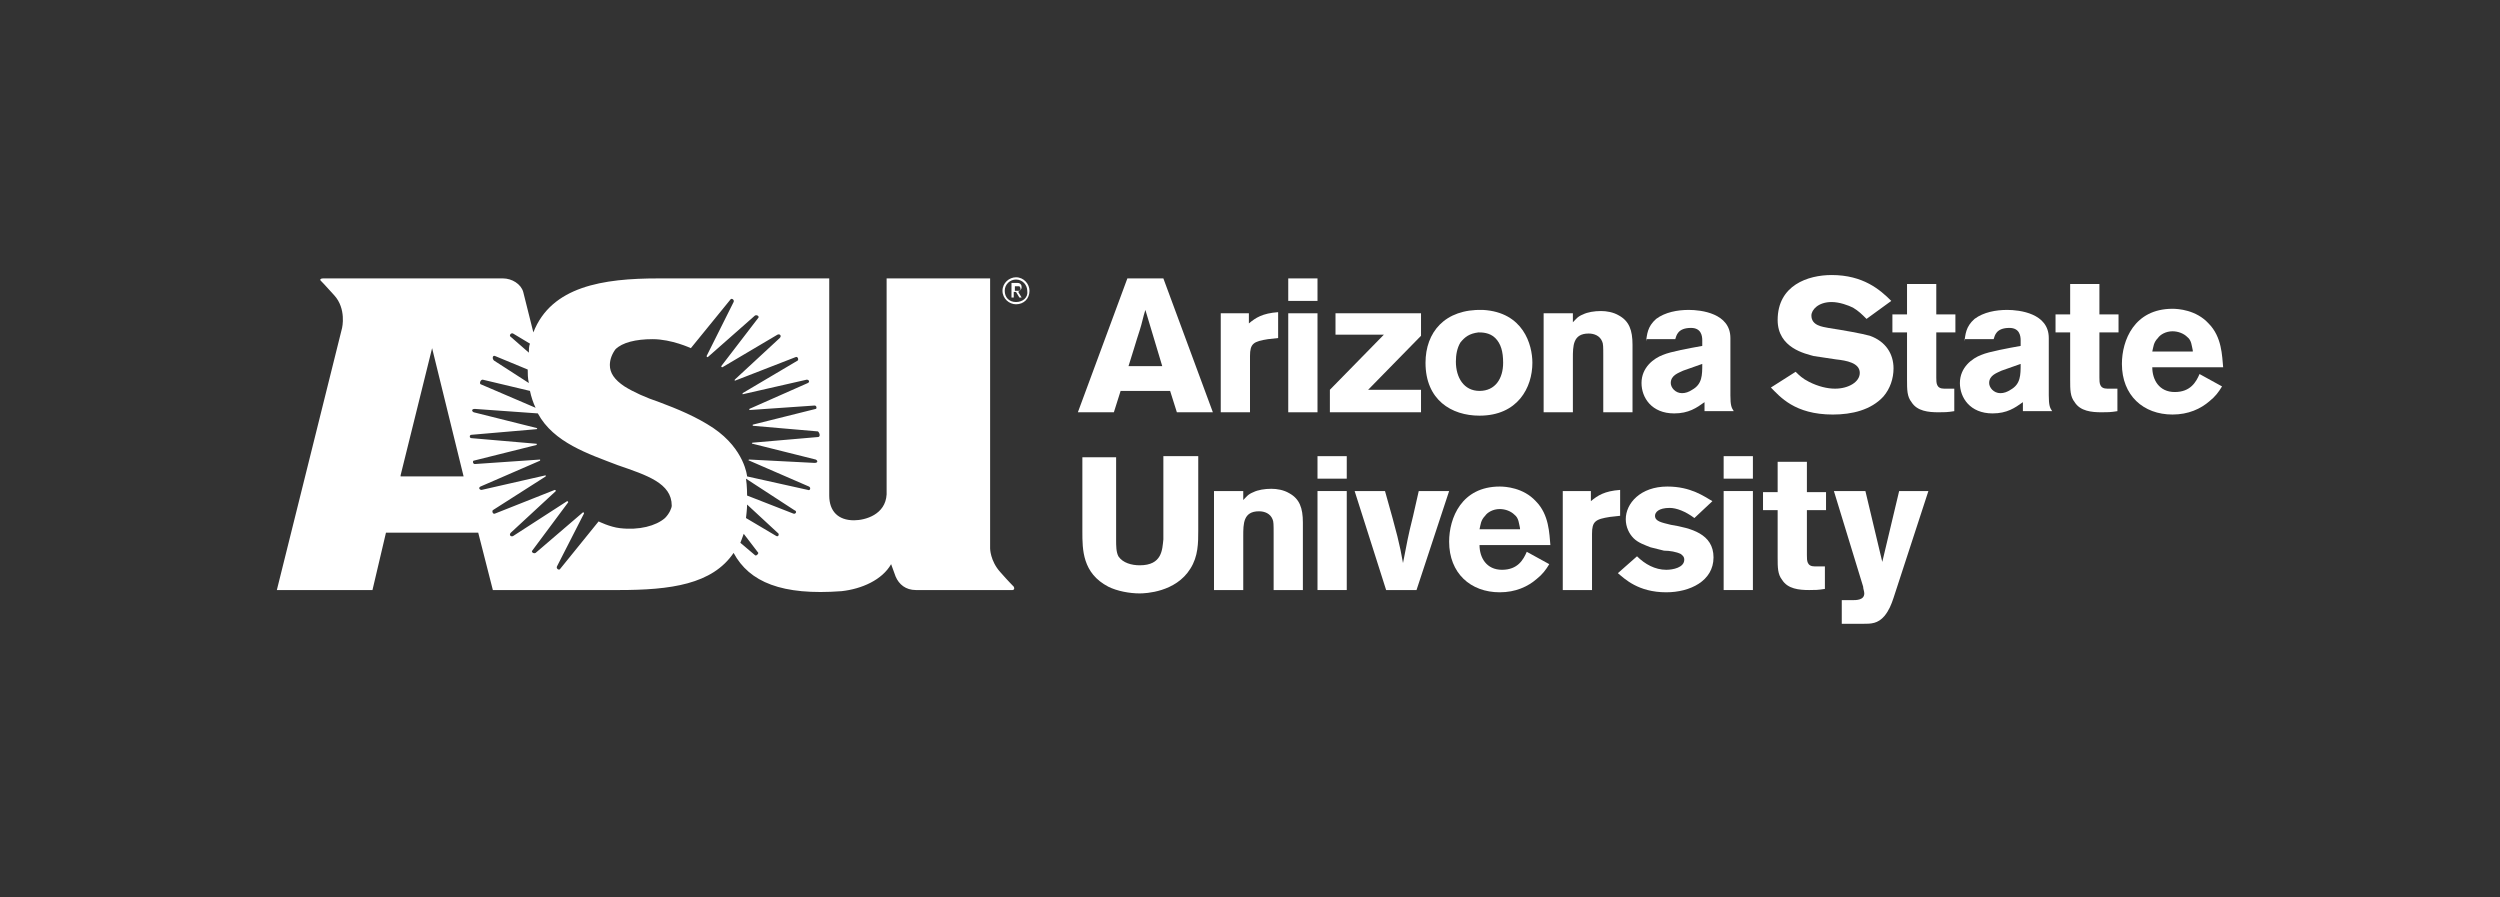 <svg width="170" height="61" viewBox="0 0 170 61" fill="none" xmlns="http://www.w3.org/2000/svg">
<rect x="0" y="0" width="170" height="61" fill="#333333" stroke="none"/>
<g clip-path="url(#clip0_1_810)">
<path d="M79.109 18.932L82.475 28.035H80.027L79.568 26.582H76.202L75.743 28.035H73.295L76.661 18.932H79.109ZM77.885 21.074C77.732 21.533 77.656 21.992 77.503 22.451C77.273 23.139 76.967 24.21 76.738 24.899H79.033L77.885 21.074Z" fill="white"/>
<path d="M84.924 21.992C85.383 21.609 85.842 21.303 86.913 21.227V22.986L86.224 23.063C85.23 23.216 85 23.369 85 24.21V28.035H83.011V21.303H84.924V21.992Z" fill="white"/>
<path d="M87.601 18.932H89.59V20.462H87.601V18.932ZM87.601 21.303H89.59V28.035H87.601V21.303Z" fill="white"/>
<path d="M90.814 21.303H96.629V22.833L93.033 26.505H96.629V28.035H90.432V26.505L94.104 22.757H90.814V21.303Z" fill="white"/>
<path d="M104.202 24.669C104.202 26.352 103.208 28.265 100.607 28.265C98.694 28.265 96.935 27.194 96.935 24.669C96.935 22.604 98.235 20.997 100.836 21.074C103.59 21.227 104.202 23.445 104.202 24.669ZM99.306 23.292C99.077 23.675 99 24.134 99 24.593C99 25.664 99.536 26.582 100.607 26.582C101.678 26.582 102.213 25.741 102.213 24.669C102.213 23.904 102.06 23.369 101.678 22.986C101.295 22.604 100.76 22.604 100.53 22.604C99.918 22.68 99.612 22.91 99.306 23.292Z" fill="white"/>
<path d="M106.956 21.915C107.186 21.686 107.262 21.533 107.645 21.38C107.951 21.227 108.41 21.15 108.869 21.15C109.251 21.15 109.71 21.227 110.093 21.456C110.781 21.839 111.011 22.451 111.011 23.445V28.035H109.022V24.21C109.022 23.598 109.022 23.369 108.945 23.216C108.792 22.833 108.41 22.68 108.027 22.68C106.956 22.68 106.956 23.522 106.956 24.363V28.035H104.967V21.303H106.956V21.915Z" fill="white"/>
<path d="M111.929 23.216C112.006 22.757 112.006 22.221 112.618 21.686C113.23 21.227 114.071 21.074 114.836 21.074C115.678 21.074 117.667 21.303 117.667 22.986V26.888C117.667 27.576 117.743 27.73 117.896 27.959H115.907V27.347C115.372 27.73 114.836 28.112 113.842 28.112C112.312 28.112 111.623 27.041 111.623 26.046C111.623 24.975 112.465 24.363 113.077 24.134C113.612 23.904 114.913 23.675 115.754 23.522V23.139C115.754 22.833 115.678 22.298 114.989 22.298C114.071 22.298 113.995 22.833 113.918 23.063H111.929V23.216ZM114.454 25.205C114.148 25.358 113.612 25.511 113.612 26.046C113.612 26.352 113.918 26.735 114.377 26.735C114.607 26.735 114.836 26.658 115.066 26.505C115.754 26.123 115.754 25.511 115.754 24.746L114.454 25.205Z" fill="white"/>
<path d="M122.104 25.281C122.333 25.511 122.563 25.74 123.022 25.97C123.634 26.276 124.246 26.429 124.782 26.429C125.7 26.429 126.465 25.97 126.465 25.358C126.465 24.669 125.547 24.516 124.858 24.44C124.323 24.363 123.864 24.287 123.328 24.21C122.792 24.057 120.88 23.675 120.88 21.762C120.88 19.391 122.945 18.702 124.552 18.702C126.694 18.702 127.842 19.697 128.607 20.462L126.924 21.686C126.618 21.38 126.388 21.15 126.006 20.921C125.7 20.768 125.088 20.538 124.552 20.538C123.634 20.538 123.175 21.074 123.175 21.456C123.175 22.145 123.94 22.221 124.323 22.298C125.317 22.451 126.618 22.68 127.153 22.833C128.224 23.216 128.76 24.057 128.76 25.052C128.76 25.74 128.53 26.429 128.071 26.964C127.23 27.883 125.929 28.189 124.629 28.189C122.027 28.189 121.033 26.964 120.421 26.352L122.104 25.281Z" fill="white"/>
<path d="M129.678 19.314H131.667V21.38H132.967V22.604H131.667V25.664C131.667 26.046 131.667 26.429 132.202 26.429H132.891V27.959C132.432 28.035 132.202 28.035 131.82 28.035C131.131 28.035 130.366 27.959 129.984 27.347C129.678 26.965 129.678 26.506 129.678 25.817V22.604H128.683V21.38H129.678V19.314Z" fill="white"/>
<path d="M133.579 23.216C133.656 22.757 133.656 22.221 134.268 21.686C134.88 21.227 135.721 21.074 136.486 21.074C137.328 21.074 139.317 21.303 139.317 22.986V26.888C139.317 27.576 139.394 27.73 139.547 27.959H137.557V27.347C137.022 27.73 136.486 28.112 135.492 28.112C133.962 28.112 133.273 27.041 133.273 26.046C133.273 24.975 134.115 24.363 134.727 24.134C135.262 23.904 136.563 23.675 137.404 23.522V23.139C137.404 22.833 137.328 22.298 136.639 22.298C135.721 22.298 135.645 22.833 135.568 23.063H133.579V23.216ZM136.104 25.205C135.798 25.358 135.262 25.511 135.262 26.046C135.262 26.352 135.568 26.735 136.027 26.735C136.257 26.735 136.486 26.658 136.716 26.505C137.404 26.123 137.404 25.511 137.404 24.746L136.104 25.205Z" fill="white"/>
<path d="M140.771 19.314H142.76V21.38H144.06V22.604H142.76V25.664C142.76 26.046 142.76 26.429 143.295 26.429H143.984V27.959C143.525 28.035 143.295 28.035 142.913 28.035C142.224 28.035 141.459 27.959 141.077 27.347C140.771 26.965 140.771 26.506 140.771 25.817V22.604H139.776V21.38H140.771V19.314Z" fill="white"/>
<path d="M151.098 26.276C150.869 26.658 150.639 26.964 150.257 27.27C149.645 27.806 148.803 28.188 147.732 28.188C145.743 28.188 144.29 26.888 144.29 24.746C144.29 23.139 145.131 20.997 147.732 20.997C148.115 20.997 149.339 21.074 150.18 21.992C151.098 22.91 151.098 24.21 151.175 24.975H146.355C146.355 25.817 146.814 26.658 147.885 26.658C148.956 26.658 149.339 25.97 149.568 25.434L151.098 26.276ZM149.109 23.828C149.033 23.522 149.033 23.139 148.727 22.91C148.497 22.68 148.115 22.527 147.732 22.527C147.273 22.527 146.891 22.757 146.738 22.986C146.432 23.292 146.432 23.598 146.355 23.904H149.109V23.828Z" fill="white"/>
<path d="M81.481 31.019V36.068C81.481 36.91 81.481 37.828 80.945 38.669C79.951 40.276 77.885 40.352 77.503 40.352C76.814 40.352 75.973 40.199 75.361 39.893C73.601 38.975 73.601 37.369 73.601 36.145V31.096H75.896V36.68C75.896 37.139 75.896 37.522 76.049 37.828C76.355 38.287 76.967 38.44 77.503 38.44C79.033 38.44 79.033 37.369 79.109 36.68V31.019H81.481Z" fill="white"/>
<path d="M84.541 34.003C84.771 33.773 84.847 33.62 85.23 33.467C85.536 33.314 85.995 33.238 86.454 33.238C86.836 33.238 87.295 33.314 87.678 33.544C88.366 33.926 88.596 34.538 88.596 35.533V40.123H86.607V36.298C86.607 35.686 86.607 35.456 86.53 35.303C86.377 34.921 85.995 34.768 85.612 34.768C84.541 34.768 84.541 35.609 84.541 36.451V40.123H82.552V33.391H84.541V34.003Z" fill="white"/>
<path d="M89.59 31.019H91.579V32.549H89.59V31.019ZM89.59 33.391H91.579V40.123H89.59V33.391Z" fill="white"/>
<path d="M92.115 33.391H94.18C95.022 36.374 95.175 36.986 95.404 38.287C95.71 36.757 95.71 36.604 96.093 35.074L96.475 33.391H98.541L96.323 40.123H94.257L92.115 33.391Z" fill="white"/>
<path d="M105.35 38.363C105.12 38.746 104.891 39.052 104.508 39.358C103.896 39.894 103.055 40.276 101.984 40.276C99.995 40.276 98.541 38.975 98.541 36.833C98.541 35.227 99.382 33.085 101.984 33.085C102.366 33.085 103.59 33.161 104.432 34.079C105.35 34.997 105.35 36.298 105.426 37.063H100.607C100.607 37.904 101.066 38.746 102.137 38.746C103.208 38.746 103.59 38.057 103.82 37.522L105.35 38.363ZM103.361 35.915C103.284 35.609 103.284 35.227 102.978 34.997C102.749 34.768 102.366 34.615 101.984 34.615C101.525 34.615 101.142 34.844 100.989 35.074C100.683 35.38 100.683 35.686 100.607 35.992H103.361V35.915Z" fill="white"/>
<path d="M108.18 34.079C108.639 33.697 109.098 33.391 110.169 33.314V35.074L109.481 35.15C108.486 35.303 108.257 35.456 108.257 36.298V40.123H106.268V33.391H108.18V34.079Z" fill="white"/>
<path d="M111.317 37.828C111.853 38.363 112.541 38.746 113.306 38.746C113.765 38.746 114.53 38.593 114.53 38.057C114.53 37.828 114.377 37.751 114.301 37.675C113.995 37.522 113.536 37.445 113.153 37.445C112.847 37.369 112.541 37.292 112.235 37.216C111.853 37.063 111.394 36.91 111.088 36.604C110.782 36.298 110.552 35.839 110.552 35.303C110.552 34.232 111.547 33.085 113.383 33.085C114.989 33.085 115.907 33.773 116.443 34.079L115.219 35.227C114.607 34.768 113.995 34.538 113.536 34.538C112.771 34.538 112.541 34.844 112.541 35.074C112.541 35.456 113 35.533 113.612 35.686C114.989 35.915 116.519 36.298 116.519 37.904C116.519 39.511 114.913 40.276 113.306 40.276C111.394 40.276 110.475 39.358 110.016 38.975L111.317 37.828Z" fill="white"/>
<path d="M117.208 31.019H119.197V32.549H117.208V31.019ZM117.208 33.391H119.197V40.123H117.208V33.391Z" fill="white"/>
<path d="M120.88 31.402H122.869V33.467H124.17V34.691H122.869V37.751C122.869 38.134 122.869 38.516 123.404 38.516H124.093V40.046C123.634 40.123 123.404 40.123 123.022 40.123C122.333 40.123 121.568 40.046 121.186 39.434C120.88 39.052 120.88 38.593 120.88 37.904V34.691H119.885V33.467H120.88V31.402Z" fill="white"/>
<path d="M131.131 33.391L128.76 40.658C128.607 41.117 128.454 41.5 128.148 41.882C127.689 42.418 127.23 42.418 126.694 42.418H125.24V40.811H125.929C126.235 40.811 126.771 40.811 126.771 40.352C126.771 40.199 126.694 40.046 126.694 39.893L124.705 33.391H126.847L127.995 38.21L129.142 33.391H131.131Z" fill="white"/>
<path d="M69.088 20.538C68.628 20.538 68.322 20.232 68.322 19.773C68.322 19.314 68.705 19.008 69.088 19.008C69.546 19.008 69.853 19.391 69.853 19.773C69.929 20.232 69.546 20.538 69.088 20.538ZM69.088 18.855C68.628 18.855 68.169 19.238 68.169 19.773C68.169 20.309 68.628 20.691 69.088 20.691C69.623 20.691 70.005 20.309 70.005 19.773C70.005 19.314 69.623 18.855 69.088 18.855ZM68.781 19.238H69.088C69.24 19.238 69.317 19.238 69.394 19.314C69.47 19.391 69.47 19.467 69.47 19.544C69.47 19.697 69.317 19.773 69.24 19.85L69.47 20.232H69.317L69.088 19.85H68.934V20.232H68.781V19.238ZM69.011 19.467V19.773H69.088C69.164 19.773 69.164 19.773 69.24 19.773C69.317 19.773 69.394 19.773 69.394 19.62C69.394 19.62 69.394 19.544 69.317 19.467C69.24 19.467 69.24 19.467 69.088 19.467H69.011Z" fill="white"/>
<path d="M68.934 39.893C68.934 39.893 68.552 39.511 68.016 38.899C67.328 38.134 67.328 37.292 67.328 37.292V18.932H60.29V33.62C60.213 34.997 58.836 35.38 58.071 35.38C57 35.38 56.388 34.768 56.388 33.697V18.932H49.579C49.579 18.932 46.749 18.932 44.76 18.932C41.011 18.932 37.492 19.467 36.268 22.604L35.579 19.85C35.426 19.314 34.814 18.932 34.202 18.932H21.962C21.809 18.932 21.732 19.008 21.809 19.085C21.809 19.085 22.115 19.391 22.727 20.079C23.568 20.997 23.262 22.298 23.262 22.298L18.825 40.123H25.328L26.246 36.221H32.519L33.514 40.123C33.514 40.123 41.547 40.123 42.082 40.123C45.601 40.123 48.432 39.74 49.885 37.598C50.956 39.587 53.175 40.505 57.23 40.199C58.607 40.046 59.984 39.434 60.596 38.363L60.902 39.205C61.131 39.74 61.59 40.123 62.279 40.123H68.858C68.934 40.123 69.011 40.046 68.934 39.893ZM34.891 22.68L36.038 23.369C35.962 23.522 35.962 23.828 35.962 23.981L34.738 22.91C34.585 22.833 34.738 22.604 34.891 22.68ZM33.667 24.21L35.885 25.128C35.885 25.358 35.885 25.74 35.962 26.046L33.59 24.516C33.437 24.363 33.514 24.134 33.667 24.21ZM32.825 25.817L36.038 26.582C36.115 26.964 36.268 27.423 36.421 27.73L32.672 26.123C32.596 26.046 32.672 25.817 32.825 25.817ZM27.241 32.32L29.383 23.675L31.525 32.396H27.241V32.32ZM45.219 35.227C44.607 35.762 43.459 36.068 42.158 35.915C41.47 35.839 40.705 35.456 40.705 35.456L38.104 38.669C38.027 38.822 37.798 38.669 37.874 38.516L39.71 34.921C39.71 34.844 39.71 34.844 39.634 34.844L36.421 37.598C36.268 37.675 36.115 37.522 36.191 37.445L38.639 34.156C38.639 34.156 38.639 34.079 38.563 34.079L34.891 36.451C34.738 36.527 34.585 36.374 34.738 36.221L37.798 33.391C37.798 33.391 37.798 33.314 37.721 33.314L33.667 34.921C33.514 34.997 33.437 34.768 33.514 34.691L37.109 32.396V32.32L32.749 33.314C32.596 33.314 32.519 33.161 32.672 33.085L36.727 31.325V31.249L32.29 31.555C32.137 31.555 32.137 31.325 32.213 31.325L36.497 30.254V30.177L32.06 29.795C31.907 29.795 31.907 29.566 32.06 29.566L36.497 29.183C36.497 29.183 36.574 29.107 36.497 29.107L32.213 28.035C32.06 27.959 32.06 27.806 32.29 27.806L36.574 28.112C37.645 30.101 40.017 30.866 42.005 31.631C43.995 32.32 45.678 32.855 45.678 34.385C45.678 34.538 45.525 34.921 45.219 35.227ZM51.339 37.751L50.344 36.91C50.344 36.91 50.497 36.527 50.574 36.298L51.568 37.598C51.568 37.675 51.415 37.828 51.339 37.751ZM52.792 36.451L50.727 35.227C50.727 35.227 50.803 34.615 50.803 34.309L52.869 36.221C53.022 36.298 52.945 36.527 52.792 36.451ZM53.94 34.921L50.803 33.697C50.803 33.697 50.803 33.008 50.727 32.549L54.016 34.691C54.246 34.768 54.093 34.997 53.94 34.921ZM55.623 29.718L51.186 30.101C51.109 30.101 51.109 30.177 51.186 30.177L55.47 31.249C55.623 31.325 55.623 31.478 55.394 31.478L50.956 31.249C50.88 31.249 50.88 31.325 50.956 31.325L55.011 33.085C55.164 33.161 55.087 33.391 54.934 33.314L50.803 32.396C50.803 32.396 50.65 30.56 48.508 29.107C47.361 28.341 46.06 27.806 44.836 27.347C43.918 27.041 43.077 26.658 42.465 26.276C41.776 25.817 41.47 25.358 41.47 24.822C41.47 24.44 41.623 24.057 41.852 23.751C42.312 23.292 43.23 23.063 44.377 23.063C45.678 23.063 46.978 23.675 46.978 23.675L49.656 20.385C49.732 20.232 49.962 20.385 49.885 20.538L48.049 24.21C48.049 24.21 48.049 24.287 48.126 24.287L51.339 21.456C51.492 21.38 51.645 21.533 51.568 21.609L49.044 24.899C49.044 24.899 49.044 24.975 49.12 24.975L52.869 22.757C53.022 22.68 53.175 22.833 53.022 22.986L49.962 25.817V25.893L54.093 24.287C54.246 24.21 54.322 24.44 54.246 24.516L50.497 26.735V26.811L54.858 25.817C55.011 25.817 55.087 25.97 54.934 26.046L50.956 27.806V27.883L55.394 27.576C55.547 27.576 55.547 27.806 55.47 27.806L51.186 28.877V28.953L55.623 29.336C55.776 29.489 55.776 29.718 55.623 29.718Z" fill="white"/>
</g>
<defs>
<clipPath id="clip0_1_810">
<rect width="140" height="45.902" fill="white" transform="translate(15 7.609)"/>
</clipPath>
</defs>
</svg>
